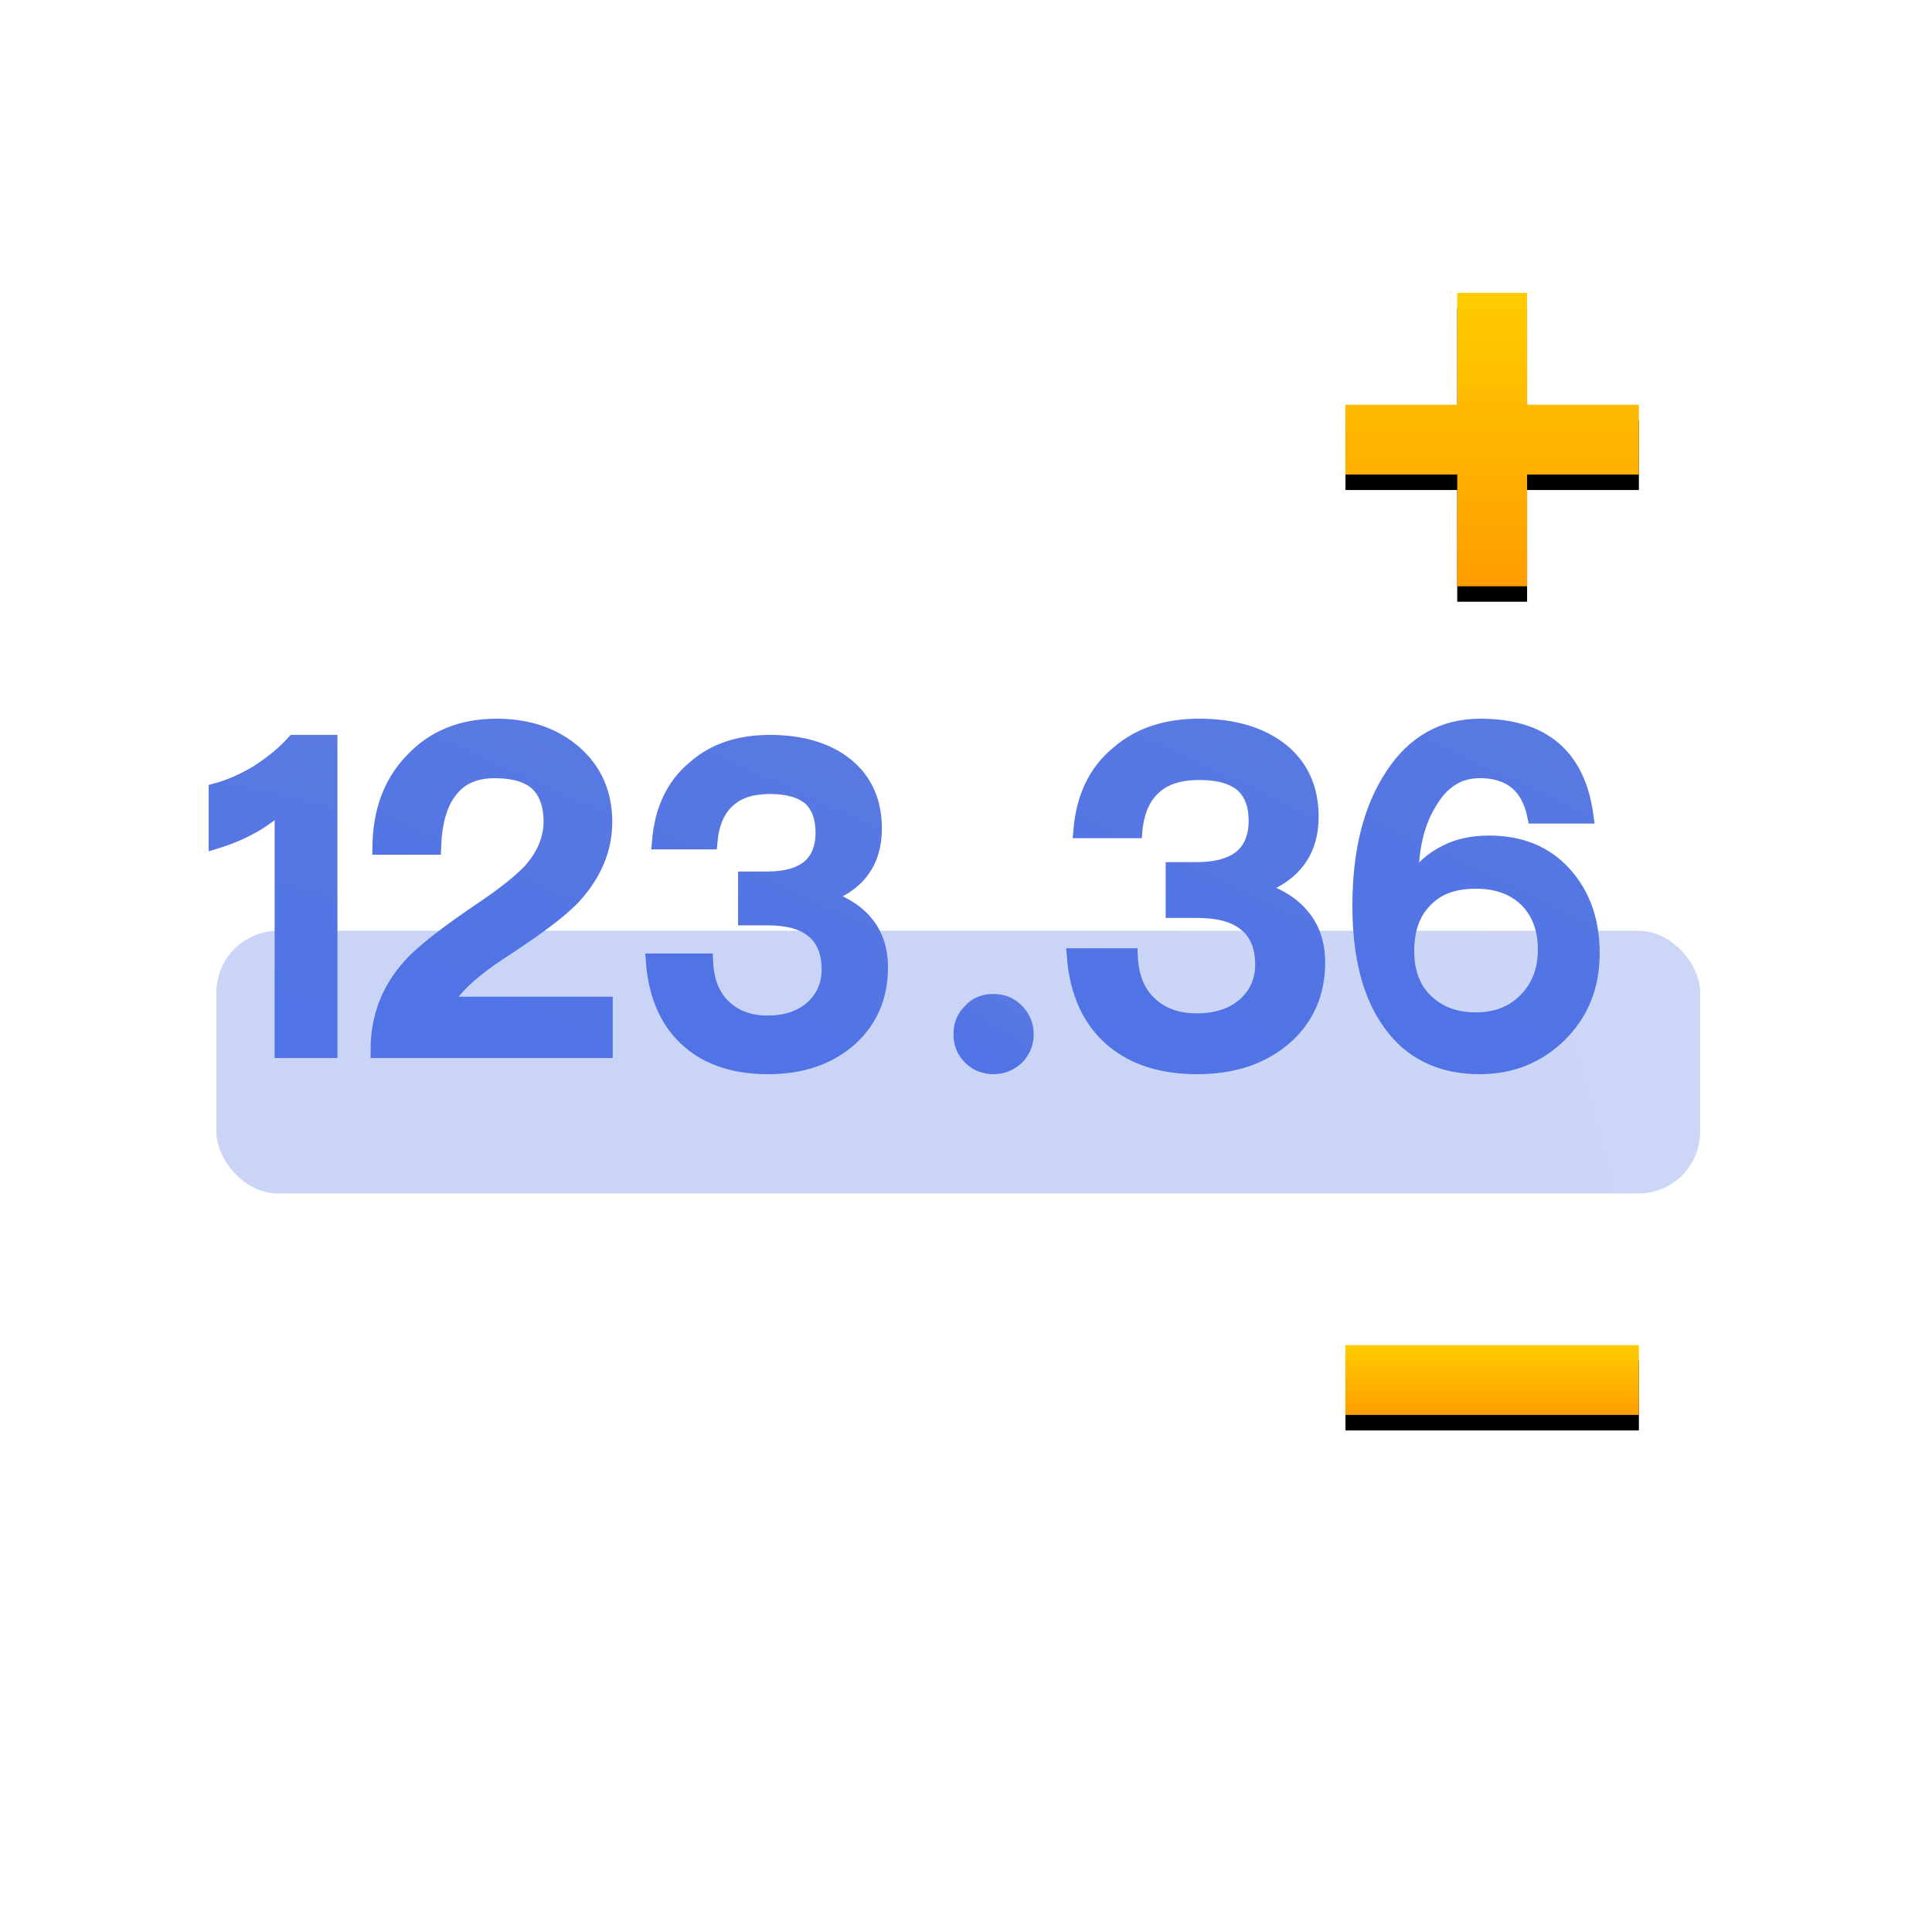 <?xml version="1.0" encoding="UTF-8"?>
<svg width="125px" height="125px" viewBox="0 0 125 125" version="1.1" xmlns="http://www.w3.org/2000/svg" xmlns:xlink="http://www.w3.org/1999/xlink">
    <title>Spinner数字微调</title>
    <defs>
        <linearGradient x1="44.099%" y1="51.155%" x2="128.793%" y2="47.058%" id="linearGradient-1">
            <stop stop-color="#5073E5" offset="0%"></stop>
            <stop stop-color="#5E7CE0" offset="100%"></stop>
        </linearGradient>
        <linearGradient x1="49.199%" y1="86.839%" x2="60.695%" y2="-43.825%" id="linearGradient-2">
            <stop stop-color="#5073E5" offset="0%"></stop>
            <stop stop-color="#5E7CE0" offset="100%"></stop>
        </linearGradient>
        <linearGradient x1="49.199%" y1="86.839%" x2="60.695%" y2="-43.825%" id="linearGradient-3">
            <stop stop-color="#5073E5" offset="0%"></stop>
            <stop stop-color="#5E7CE0" offset="100%"></stop>
        </linearGradient>
        <linearGradient x1="47.108%" y1="86.839%" x2="88.609%" y2="-43.825%" id="linearGradient-4">
            <stop stop-color="#5073E5" offset="0%"></stop>
            <stop stop-color="#5E7CE0" offset="100%"></stop>
        </linearGradient>
        <linearGradient x1="47.108%" y1="86.839%" x2="88.609%" y2="-43.825%" id="linearGradient-5">
            <stop stop-color="#5073E5" offset="0%"></stop>
            <stop stop-color="#5E7CE0" offset="100%"></stop>
        </linearGradient>
        <linearGradient x1="44.099%" y1="86.839%" x2="128.793%" y2="-43.825%" id="linearGradient-6">
            <stop stop-color="#5073E5" offset="0%"></stop>
            <stop stop-color="#5E7CE0" offset="100%"></stop>
        </linearGradient>
        <linearGradient x1="44.099%" y1="86.839%" x2="128.793%" y2="-43.825%" id="linearGradient-7">
            <stop stop-color="#5073E5" offset="0%"></stop>
            <stop stop-color="#5E7CE0" offset="100%"></stop>
        </linearGradient>
        <linearGradient x1="46.989%" y1="86.839%" x2="90.2%" y2="-43.825%" id="linearGradient-8">
            <stop stop-color="#5073E5" offset="0%"></stop>
            <stop stop-color="#5E7CE0" offset="100%"></stop>
        </linearGradient>
        <linearGradient x1="46.989%" y1="86.839%" x2="90.2%" y2="-43.825%" id="linearGradient-9">
            <stop stop-color="#5073E5" offset="0%"></stop>
            <stop stop-color="#5E7CE0" offset="100%"></stop>
        </linearGradient>
        <linearGradient x1="50%" y1="0%" x2="50%" y2="100%" id="linearGradient-10">
            <stop stop-color="#FFCC00" offset="0%"></stop>
            <stop stop-color="#FF9D00" offset="100%"></stop>
        </linearGradient>
        <path d="M98.803,18.951 L98.803,26.182 L106.035,26.183 L106.035,30.703 L98.803,30.702 L98.803,37.935 L94.283,37.935 L94.283,30.702 L87.051,30.703 L87.051,26.183 L94.283,26.182 L94.283,18.951 L98.803,18.951 Z" id="path-11"></path>
        <filter x="-13.2%" y="-2.8%" width="122.0%" height="122.0%" filterUnits="objectBoundingBox" id="filter-12">
            <feOffset dx="0" dy="1" in="SourceAlpha" result="shadowOffsetOuter1"></feOffset>
            <feGaussianBlur stdDeviation="0.5" in="shadowOffsetOuter1" result="shadowBlurOuter1"></feGaussianBlur>
            <feColorMatrix values="0 0 0 0 0.662   0 0 0 0 0.325   0 0 0 0 0.005  0 0 0 0.877 0" type="matrix" in="shadowBlurOuter1"></feColorMatrix>
        </filter>
        <linearGradient x1="50%" y1="0%" x2="50%" y2="100%" id="linearGradient-13">
            <stop stop-color="#FFCC00" offset="0%"></stop>
            <stop stop-color="#FF9D00" offset="100%"></stop>
        </linearGradient>
        <polygon id="path-14" points="87.051 87.027 106.035 87.027 106.035 91.547 87.051 91.547"></polygon>
        <filter x="-13.2%" y="-26.6%" width="122.0%" height="180.9%" filterUnits="objectBoundingBox" id="filter-15">
            <feOffset dx="0" dy="1" in="SourceAlpha" result="shadowOffsetOuter1"></feOffset>
            <feGaussianBlur stdDeviation="0.5" in="shadowOffsetOuter1" result="shadowBlurOuter1"></feGaussianBlur>
            <feColorMatrix values="0 0 0 0 0.662   0 0 0 0 0.325   0 0 0 0 0.005  0 0 0 0.877 0" type="matrix" in="shadowBlurOuter1"></feColorMatrix>
        </filter>
    </defs>
    <g id="组件总览" stroke="none" stroke-width="1" fill="none" fill-rule="evenodd">
        <g id="-TinyUI-Ng-组件总览-1" transform="translate(-1481, -816)">
            <g id="Spinner数字微调" transform="translate(1481, 816)">
                <g id="编组"></g>
                <rect id="矩形" fill="url(#linearGradient-1)" opacity="0.304" x="14" y="60.22" width="96" height="17" rx="4"></rect>
                <g id="编组-8" transform="translate(14, 47)">
                    <path d="M5.029,1.048 C4.4,1.745 3.614,2.386 2.671,2.999 C1.729,3.557 0.838,3.947 0,4.17 L0,7.404 C1.729,6.874 3.143,6.066 4.269,4.978 L4.269,20.952 L7.333,20.952 L7.333,1.048 L5.029,1.048 Z" id="路径" stroke="url(#linearGradient-3)" fill="url(#linearGradient-2)"></path>
                    <path d="M18.133,0 C15.866,0 14.04,0.748 12.656,2.245 C11.301,3.655 10.623,5.497 10.594,7.8 L14.04,7.8 C14.099,6.188 14.452,4.95 15.1,4.144 C15.748,3.281 16.72,2.849 18.016,2.849 C19.223,2.849 20.136,3.108 20.755,3.655 C21.344,4.202 21.668,5.037 21.668,6.159 C21.668,7.31 21.196,8.404 20.283,9.411 C19.694,10.016 18.752,10.793 17.397,11.714 C14.953,13.354 13.333,14.621 12.567,15.484 C11.154,17.038 10.476,18.851 10.476,20.952 L25.143,20.952 L25.143,17.988 L14.776,17.988 C15.247,16.952 16.543,15.743 18.693,14.362 C20.755,13.009 22.227,11.915 23.052,11.052 C24.407,9.584 25.113,7.972 25.113,6.188 C25.113,4.346 24.465,2.878 23.17,1.727 C21.844,0.576 20.166,0 18.133,0 Z" id="路径" stroke="url(#linearGradient-5)" fill="url(#linearGradient-4)"></path>
                    <path d="M35.802,1.048 C33.831,1.048 32.199,1.584 30.932,2.714 C29.581,3.843 28.849,5.424 28.68,7.458 L31.917,7.458 C32.03,6.243 32.424,5.34 33.1,4.747 C33.747,4.154 34.648,3.871 35.83,3.871 C36.984,3.871 37.857,4.126 38.448,4.634 C38.983,5.142 39.265,5.876 39.265,6.865 C39.265,7.853 38.955,8.615 38.364,9.124 C37.744,9.632 36.844,9.886 35.661,9.886 L34.254,9.886 L34.254,12.371 L35.661,12.371 C36.956,12.371 37.942,12.625 38.617,13.19 C39.293,13.726 39.659,14.573 39.659,15.731 C39.659,16.691 39.321,17.482 38.673,18.131 C37.942,18.837 36.928,19.204 35.661,19.204 C34.507,19.204 33.578,18.866 32.874,18.216 C32.086,17.51 31.692,16.494 31.636,15.195 L28.286,15.195 C28.455,17.454 29.243,19.204 30.65,20.39 C31.917,21.463 33.606,22 35.689,22 C37.885,22 39.659,21.379 41.01,20.165 C42.305,18.979 42.952,17.454 42.952,15.59 C42.952,14.404 42.615,13.416 41.939,12.653 C41.32,11.919 40.391,11.383 39.208,11.016 C41.432,10.281 42.558,8.813 42.558,6.61 C42.558,4.86 41.939,3.504 40.728,2.516 C39.49,1.528 37.829,1.048 35.802,1.048 Z" id="路径" stroke="url(#linearGradient-5)" fill="url(#linearGradient-4)"></path>
                    <path d="M50.272,17.81 C49.685,17.81 49.178,17.996 48.804,18.423 C48.377,18.824 48.19,19.331 48.19,19.918 C48.19,20.505 48.377,20.986 48.804,21.413 C49.178,21.786 49.685,22 50.272,22 C50.86,22 51.34,21.786 51.767,21.413 C52.167,20.986 52.381,20.505 52.381,19.918 C52.381,19.331 52.167,18.824 51.767,18.423 C51.34,17.996 50.86,17.81 50.272,17.81 Z" id="路径" stroke="url(#linearGradient-7)" fill="url(#linearGradient-6)"></path>
                    <path d="M63.577,0 C61.466,0 59.716,0.563 58.359,1.749 C56.911,2.935 56.127,4.596 55.946,6.73 L59.415,6.73 C59.535,5.456 59.958,4.507 60.681,3.884 C61.375,3.261 62.34,2.965 63.607,2.965 C64.844,2.965 65.779,3.232 66.412,3.765 C66.985,4.299 67.287,5.07 67.287,6.108 C67.287,7.146 66.955,7.946 66.322,8.48 C65.658,9.013 64.693,9.28 63.426,9.28 L61.918,9.28 L61.918,11.889 L63.426,11.889 C64.814,11.889 65.869,12.156 66.593,12.749 C67.317,13.313 67.709,14.202 67.709,15.418 C67.709,16.426 67.347,17.256 66.654,17.938 C65.869,18.679 64.783,19.065 63.426,19.065 C62.19,19.065 61.194,18.709 60.44,18.027 C59.596,17.286 59.173,16.218 59.113,14.854 L55.524,14.854 C55.705,17.226 56.549,19.065 58.057,20.31 C59.415,21.437 61.224,22 63.456,22 C65.809,22 67.709,21.348 69.157,20.073 C70.544,18.827 71.238,17.226 71.238,15.27 C71.238,14.024 70.876,12.987 70.152,12.186 C69.489,11.415 68.493,10.852 67.227,10.466 C69.609,9.695 70.816,8.154 70.816,5.841 C70.816,4.003 70.152,2.58 68.855,1.542 C67.528,0.504 65.749,0 63.577,0 Z" id="路径" stroke="url(#linearGradient-9)" fill="url(#linearGradient-8)"></path>
                    <path d="M81.774,0 C79.384,0 77.484,1.067 76.102,3.202 C74.691,5.337 74,8.124 74,11.593 C74,14.825 74.633,17.345 75.958,19.183 C77.282,21.051 79.211,22 81.745,22 C83.789,22 85.516,21.288 86.898,19.925 C88.28,18.561 89,16.811 89,14.677 C89,12.601 88.395,10.881 87.186,9.547 C85.977,8.213 84.365,7.561 82.349,7.561 C81.313,7.561 80.392,7.739 79.585,8.154 C78.722,8.569 78.002,9.191 77.426,10.081 L77.282,10.081 L77.282,9.814 C77.282,7.857 77.656,6.226 78.463,4.922 C79.269,3.528 80.363,2.846 81.745,2.846 C83.702,2.846 84.912,3.825 85.315,5.782 L88.597,5.782 C88.079,1.927 85.804,0 81.774,0 Z M81.484,10 C82.871,10 83.968,10.397 84.806,11.22 C85.581,12.014 86,13.081 86,14.424 C86,15.766 85.581,16.864 84.742,17.719 C83.903,18.573 82.839,19 81.484,19 C80.161,19 79.097,18.603 78.258,17.81 C77.419,17.017 77,15.919 77,14.546 C77,13.142 77.387,12.014 78.194,11.22 C78.968,10.397 80.065,10 81.484,10 Z" id="形状" stroke="url(#linearGradient-9)" fill="url(#linearGradient-8)"></path>
                </g>
                <g id="形状结合">
                    <use fill="black" fill-opacity="1" filter="url(#filter-12)" xlink:href="#path-11"></use>
                    <use fill="url(#linearGradient-10)" fill-rule="evenodd" xlink:href="#path-11"></use>
                </g>
                <g id="形状结合备份">
                    <use fill="black" fill-opacity="1" filter="url(#filter-15)" xlink:href="#path-14"></use>
                    <use fill="url(#linearGradient-13)" fill-rule="evenodd" xlink:href="#path-14"></use>
                </g>
            </g>
        </g>
    </g>
</svg>